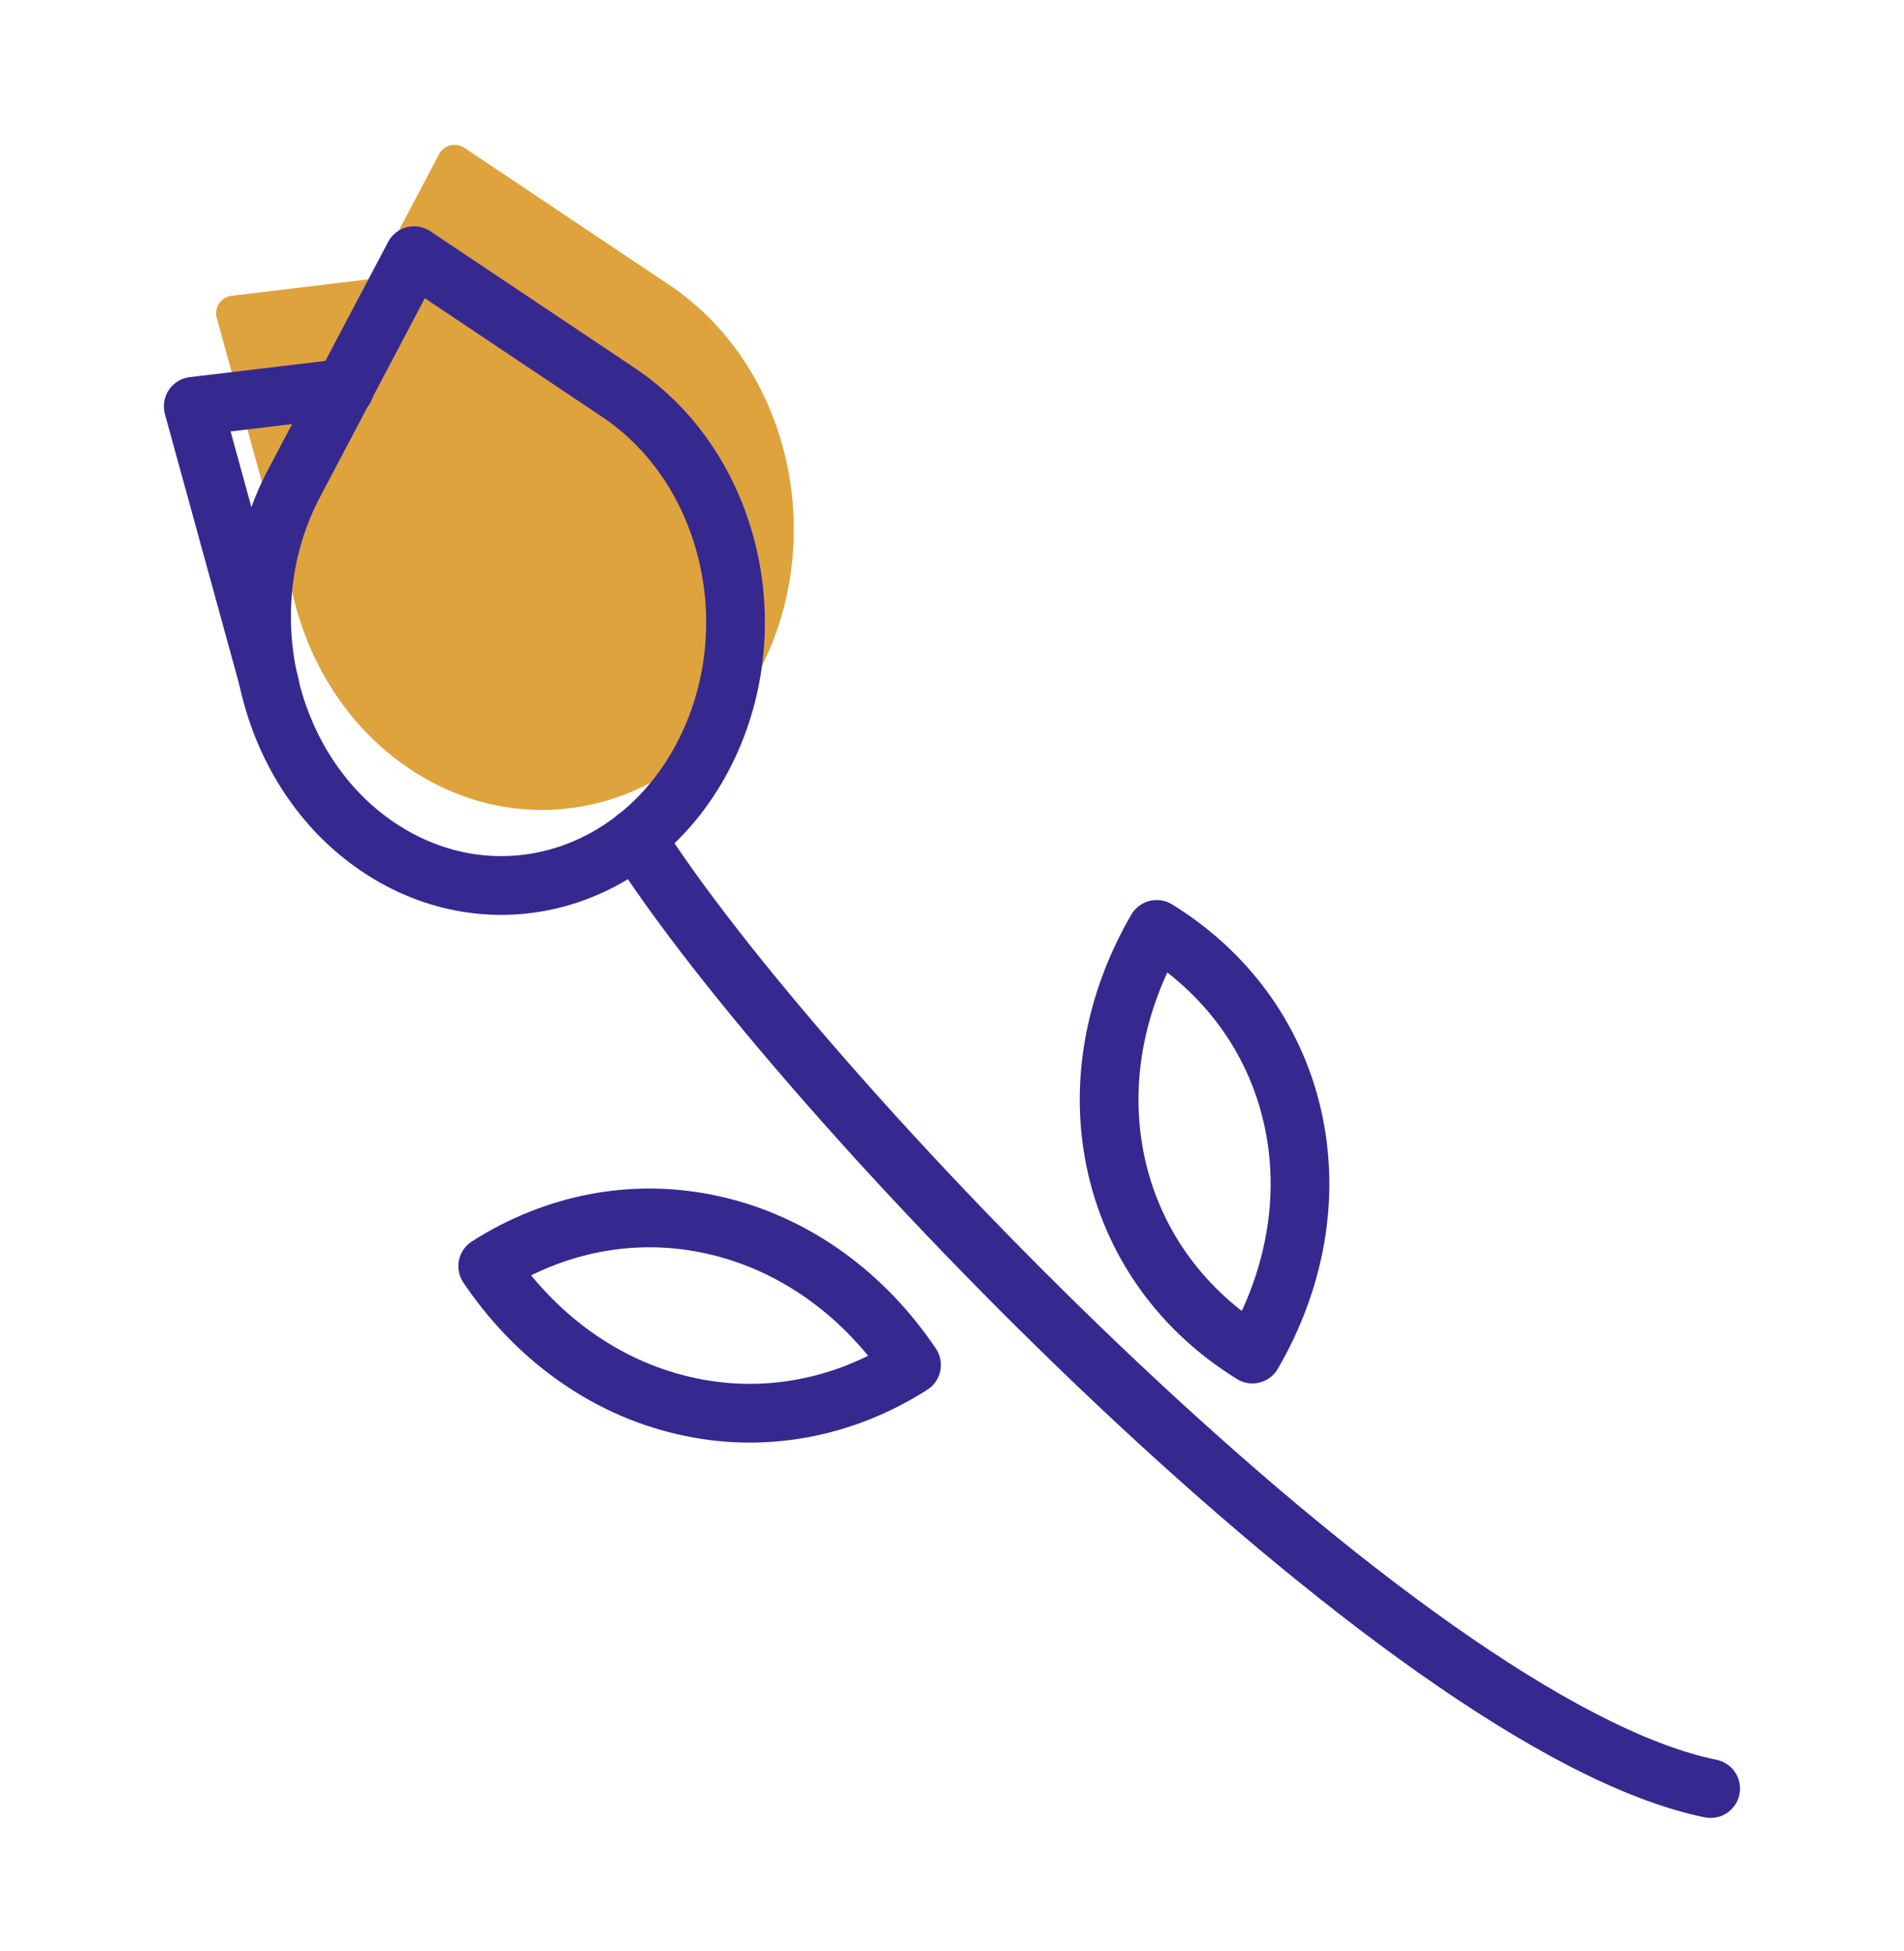 <?xml version="1.0" encoding="UTF-8"?>
<svg id="Calque_11" xmlns="http://www.w3.org/2000/svg" viewBox="0 0 162.09 166.05">
  <defs>
    <style>
      .cls-1 {
        fill: none;
        stroke: #352990;
        stroke-width: 5px;
      }

      .cls-1, .cls-2 {
        stroke-linecap: round;
        stroke-linejoin: round;
      }

      .cls-2 {
        fill: #dea33d;
        stroke: #dea33d;
        stroke-width: 3px;
      }
    </style>
  </defs>
  <path class="cls-2" d="M56.1,25.47l-17.4-11.64-5.95,11.29-12.85,1.54,6.44,23.41c1.27,5.69,4.49,10.86,9.35,14.11,9.66,6.47,21.97,2.97,27.58-7.67,5.66-10.73,2.5-24.57-7.16-31.04Z"/>
  <path class="cls-1" d="M54.14,71.31c13.45,21.35,65.45,75.63,91.49,80.91"/>
  <g>
    <path class="cls-1" d="M35.25,21.76l17.4,11.64c9.66,6.47,12.82,20.31,7.16,31.04-5.61,10.64-17.92,14.14-27.58,7.67-9.59-6.41-12.82-20.31-7.21-30.95l10.23-19.4Z"/>
    <polyline class="cls-1" points="22.95 58.22 16.45 34.58 29.35 33.04"/>
  </g>
  <path class="cls-1" d="M41.52,107.76c5.69-3.63,12.53-5.06,19.42-3.45,6.89,1.6,12.69,5.97,16.66,11.86-5.69,3.63-12.53,5.06-19.42,3.45-6.89-1.6-12.69-5.97-16.66-11.86Z"/>
  <path class="cls-1" d="M98.47,79.1c5.75,3.54,10.01,9.08,11.57,15.98,1.56,6.9.15,14.02-3.42,20.16-5.75-3.54-10.01-9.08-11.57-15.98-1.56-6.9-.15-14.02,3.42-20.16Z"/>
</svg>